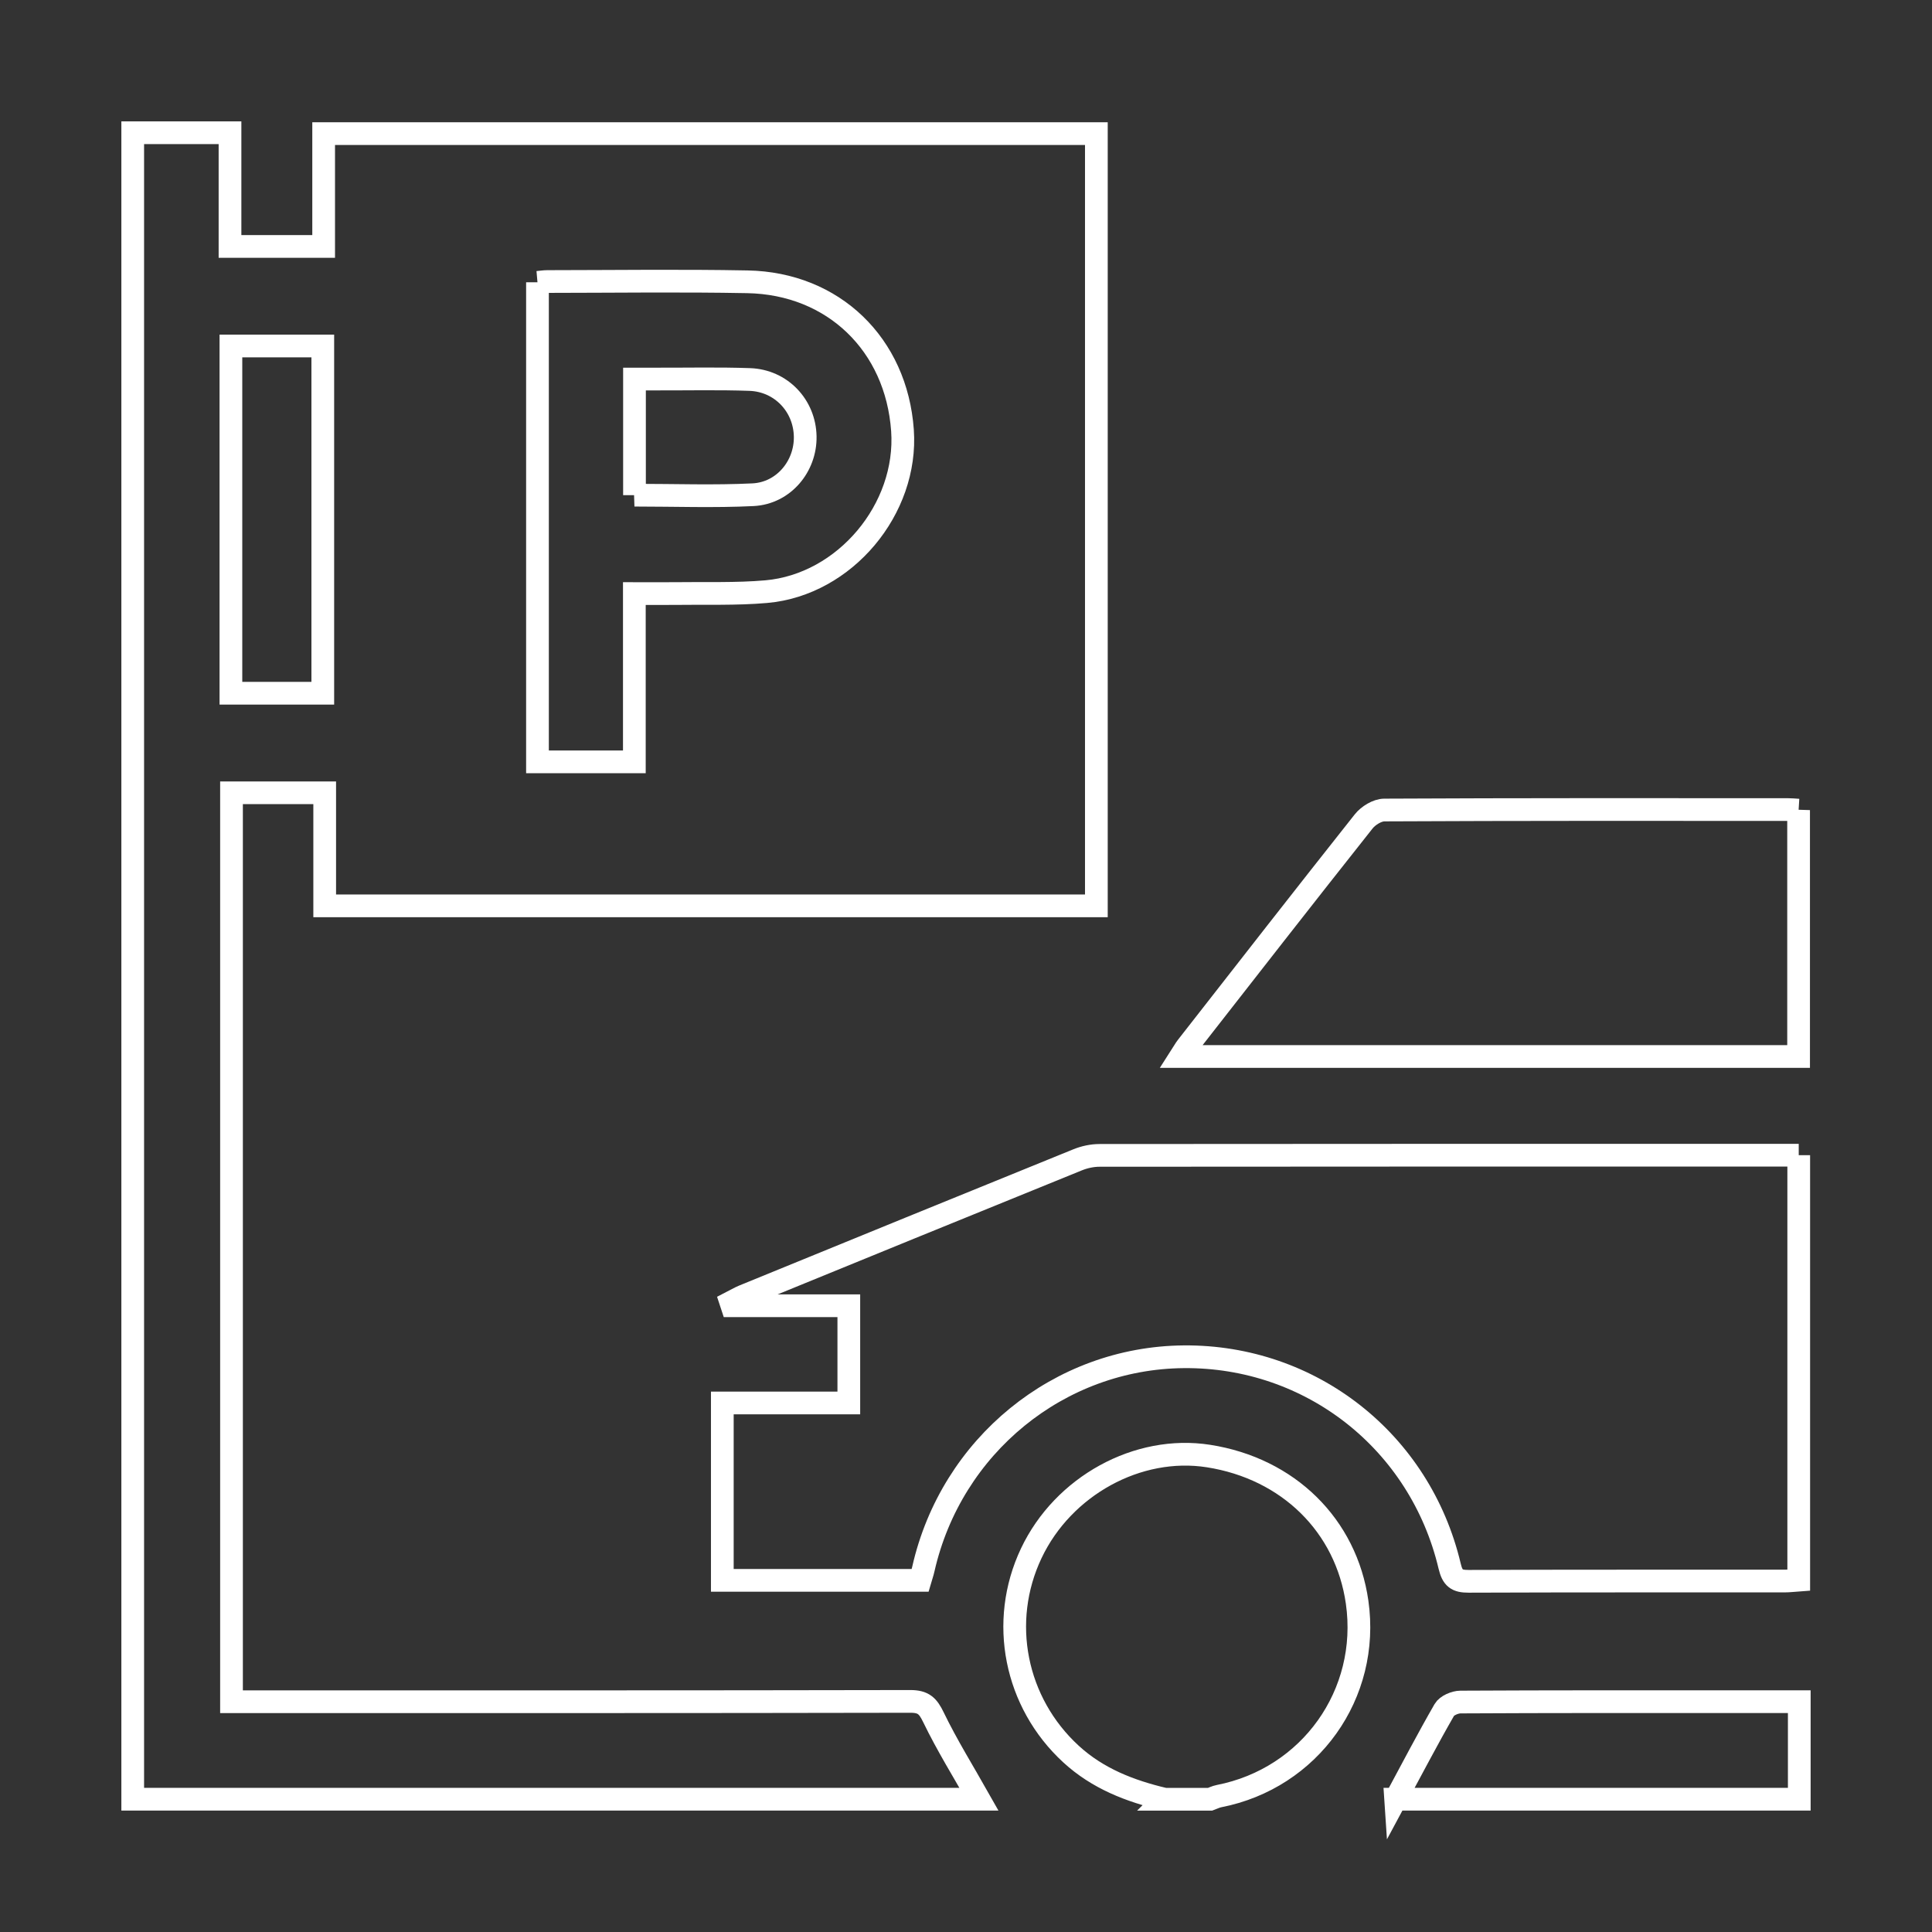 <svg xmlns="http://www.w3.org/2000/svg" id="Layer_2" data-name="Layer 2" viewBox="0 0 425.2 425.2"><rect x="0" y="0" width="425.2" height="425.2" fill="#333333" stroke="none"/><defs><style>      .cls-1 {        fill: none;        stroke: #fff;        stroke-miterlimit: 10;        stroke-width: 5px;      }    </style></defs><path class="cls-1" d="M29.21,29.21h21.41v25.03h20.61v-24.83h170.06v169.95H71.46v-24.88h-20.51v200.04h4.03c48.46,0,96.92.03,145.38-.07,2.88,0,3.87.99,5.08,3.5,2.99,6.18,6.64,12.04,10.02,18.03H29.21c0-122.26,0-244.51,0-366.77ZM118.29,62.13v105.54h21.32v-37.04c3.29,0,6.15.03,9.01,0,6.68-.1,13.39.16,20.03-.42,17.3-1.53,31.2-18.19,29.97-35.5-1.34-18.89-15.18-32.34-34.12-32.69-14.67-.28-29.35-.07-44.03-.06-.69,0-1.38.12-2.18.19ZM50.82,152.57h20.22v-76.43h-20.22v76.43Z"></path><path class="cls-1" d="M256.3,395.98c-7.6-1.8-14.7-4.53-20.6-9.95-12.3-11.31-15.88-29.11-8.73-44.19,7.02-14.82,23.45-23.83,39-21.39,17.57,2.75,30.3,15.28,32.71,32.17,2.88,20.2-10.35,38.76-30.41,42.68-.67.13-1.3.45-1.95.69h-10.03Z"></path><path class="cls-1" d="M307.16,395.98c3.54-6.57,6.99-13.19,10.71-19.66.55-.96,2.33-1.72,3.55-1.73,19.92-.11,39.83-.08,59.75-.08h14.82v21.46h-88.83Z"></path><path class="cls-1" d="M395.87,254.24v93.51c-1.12.08-2.14.21-3.17.21-23.16.01-46.32-.03-69.47.06-2.6.01-3.56-.67-4.19-3.35-6.5-27.46-30.55-46.3-58.5-46.07-27.44.23-51.16,19.55-57.32,46.69-.18.81-.46,1.59-.73,2.52h-43.52v-39.04h27.84v-21.4h-25.72c-.08-.24-.15-.48-.23-.72.94-.48,1.85-1.03,2.82-1.43,24.49-10.01,48.97-20.02,73.48-29.96,1.5-.61,3.21-.98,4.82-.98,50.25-.05,100.51-.04,150.76-.04.93,0,1.86,0,3.13,0Z"></path><path class="cls-1" d="M395.84,178.29v54.23h-136c.56-.87.92-1.56,1.4-2.17,12.93-16.55,25.83-33.11,38.88-49.57,1.01-1.28,3.01-2.51,4.55-2.51,29.6-.15,59.2-.11,88.8-.1.7,0,1.4.07,2.37.13Z"></path><path class="cls-1" d="M139.64,108.98v-25.56c1.72,0,3.34,0,4.95,0,6.8.02,13.62-.14,20.41.1,6.9.24,12.09,5.76,12.21,12.54.12,6.57-4.76,12.49-11.5,12.82-8.55.42-17.14.1-26.08.1Z"></path></svg>
